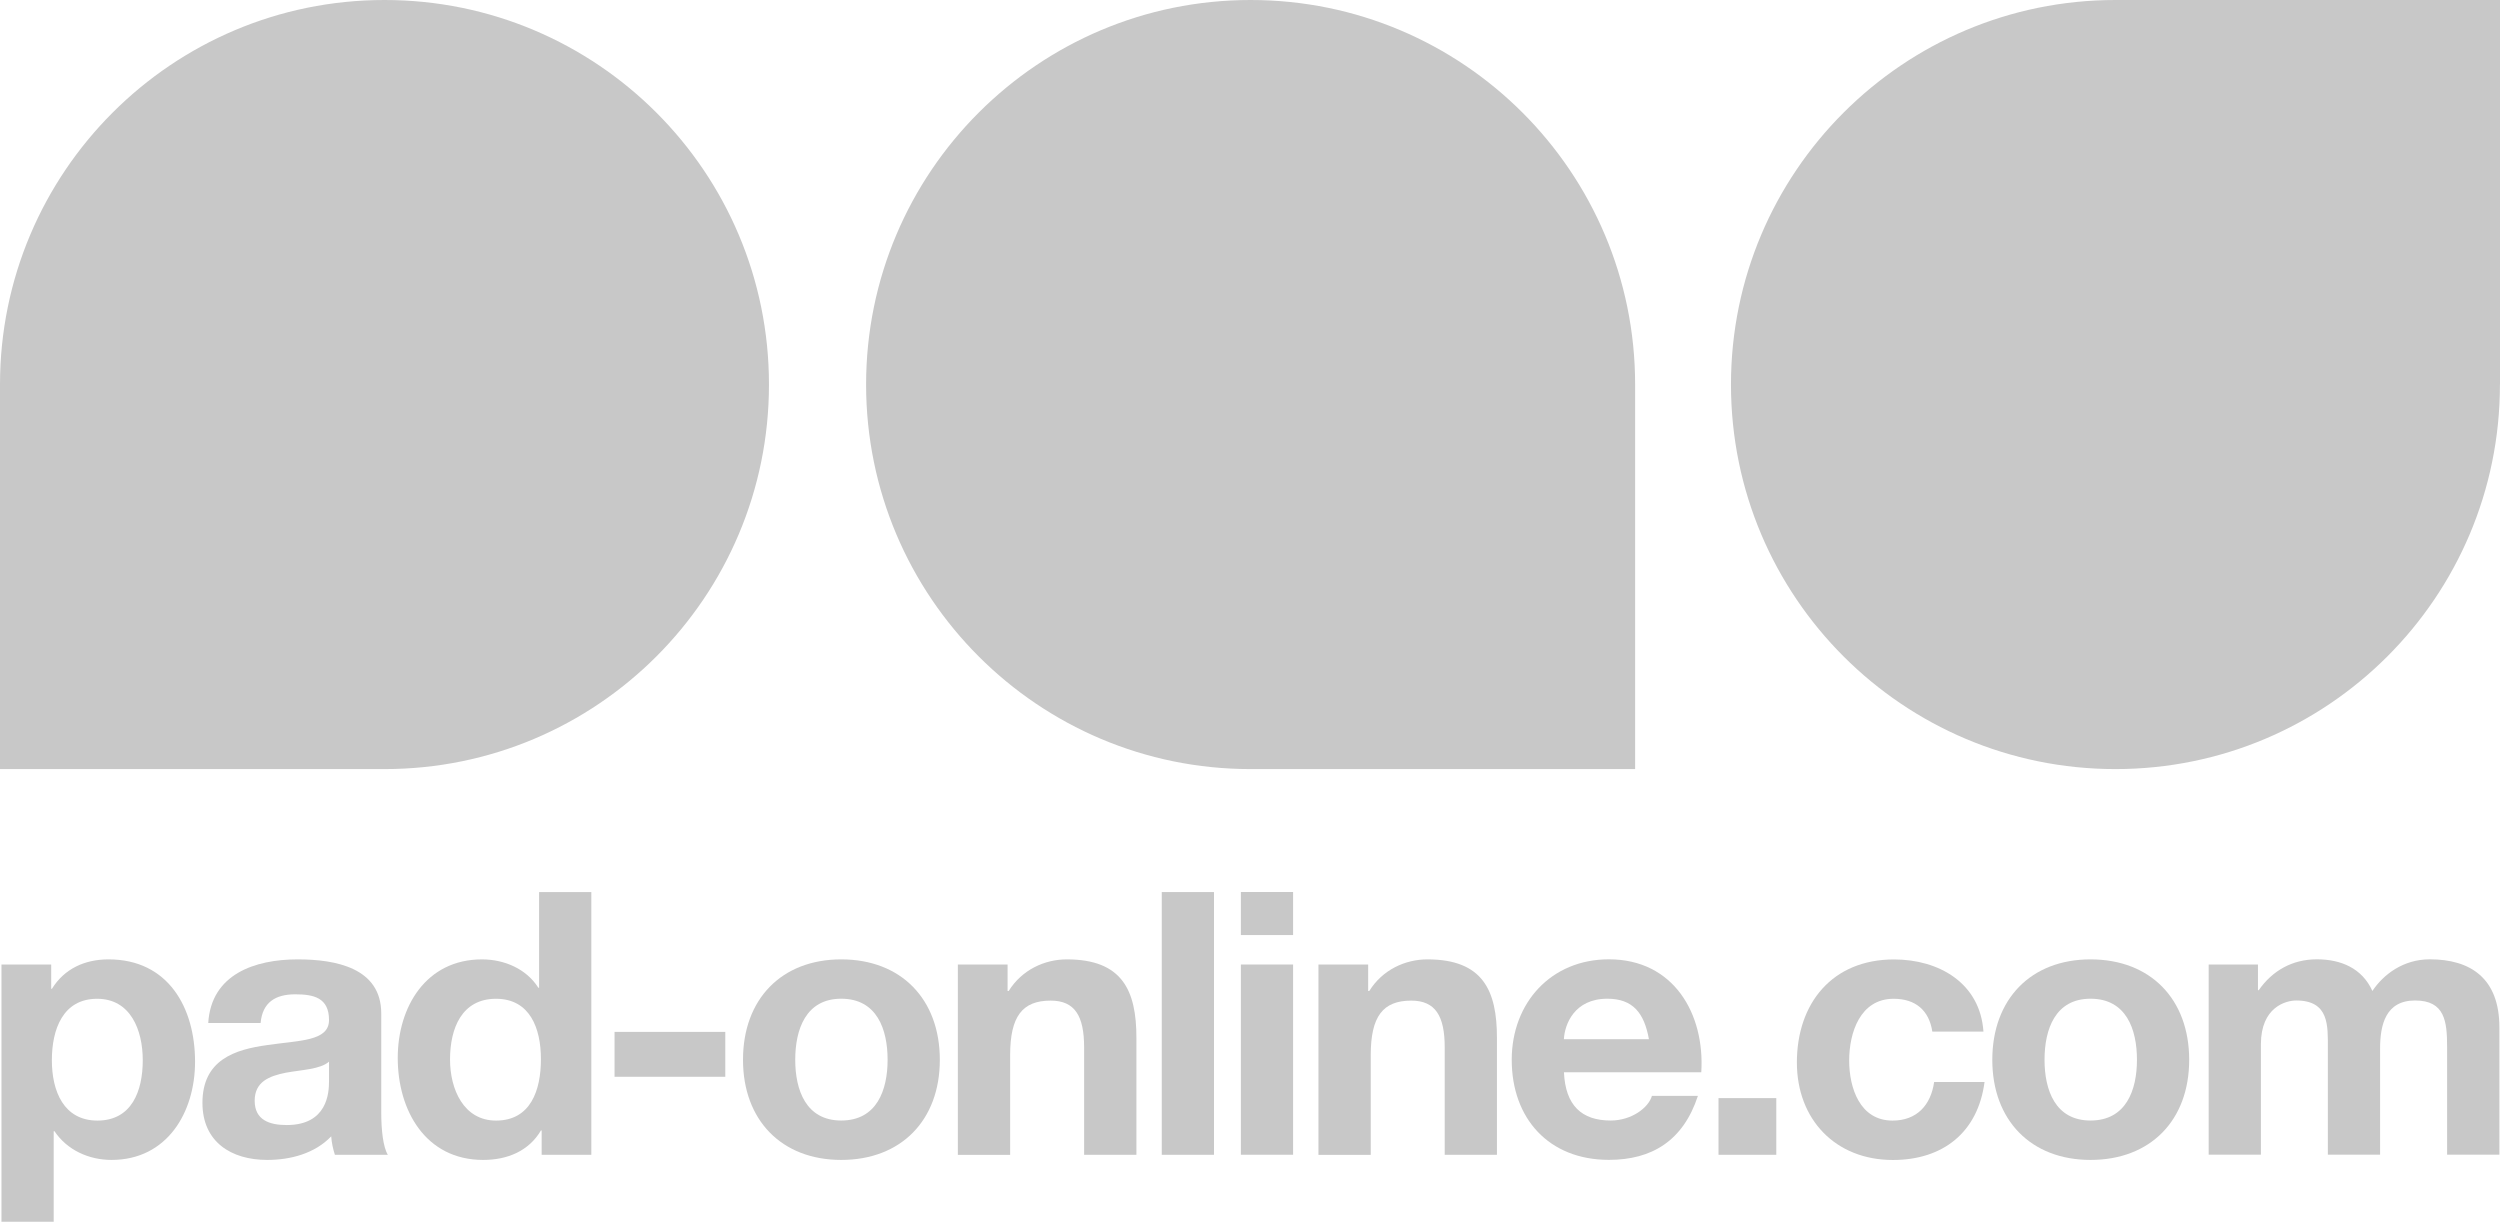 <!-- Generator: Adobe Illustrator 19.2.0, SVG Export Plug-In  -->
<svg version="1.1"
	 xmlns="http://www.w3.org/2000/svg" xmlns:xlink="http://www.w3.org/1999/xlink" xmlns:a="http://ns.adobe.com/AdobeSVGViewerExtensions/3.0/"
	 x="0px" y="0px" width="40.925px" height="20px" viewBox="0 0 40.925 20" style="enable-background:new 0 0 40.925 20;"
	 xml:space="preserve">
<style type="text/css">
	.st0{fill:#C8C8C8;}
</style>
<defs>
</defs>
<g>
	<g>
		<g>
			<path class="st0" d="M6.294,0C2.818,0,0,2.818,0,6.295v6.295h6.294c3.477,0,6.294-2.818,6.294-6.295
				C12.589,2.818,9.771,0,6.294,0z"/>
			<path class="st0" d="M20.472,0c-3.476,0-6.294,2.818-6.294,6.295c0,3.476,2.818,6.295,6.294,6.295l0,0l0,0h6.295V6.295h0
				C26.767,2.818,23.949,0,20.472,0z"/>
			<path class="st0" d="M34.631,0L34.631,0L34.631,0c-3.477,0-6.295,2.818-6.295,6.295c0,3.476,2.818,6.295,6.294,6.295
				c3.476,0,6.294-2.818,6.294-6.295h0.001V0H34.631z"/>
		</g>
	</g>
	<g>
		<path class="st0" d="M0.024,15.789h0.814v0.398h0.012c0.205-0.332,0.542-0.482,0.927-0.482c0.976,0,1.416,0.789,1.416,1.675
			c0,0.831-0.458,1.608-1.367,1.608c-0.374,0-0.729-0.163-0.934-0.47H0.879V20H0.024V15.789z M2.337,17.356
			c0-0.494-0.199-1.006-0.747-1.006c-0.56,0-0.741,0.5-0.741,1.006c0,0.506,0.193,0.988,0.747,0.988
			C2.156,18.343,2.337,17.862,2.337,17.356z"/>
		<path class="st0" d="M3.409,16.747c0.048-0.801,0.765-1.042,1.464-1.042c0.621,0,1.368,0.138,1.368,0.885v1.621
			c0,0.283,0.03,0.566,0.108,0.693H5.482c-0.03-0.096-0.054-0.199-0.06-0.302c-0.271,0.283-0.669,0.386-1.048,0.386
			c-0.59,0-1.06-0.295-1.06-0.934c0-0.705,0.53-0.873,1.06-0.946c0.524-0.078,1.012-0.06,1.012-0.41
			c0-0.367-0.253-0.421-0.554-0.421c-0.325,0-0.536,0.133-0.566,0.47H3.409z M5.385,17.38c-0.144,0.126-0.446,0.132-0.71,0.181
			c-0.265,0.054-0.506,0.145-0.506,0.458c0,0.319,0.247,0.398,0.524,0.398c0.668,0,0.693-0.53,0.693-0.717V17.38z"/>
		<path class="st0" d="M8.867,18.506H8.855c-0.199,0.337-0.549,0.482-0.946,0.482c-0.94,0-1.398-0.807-1.398-1.669
			c0-0.837,0.463-1.614,1.379-1.614c0.368,0,0.729,0.157,0.922,0.464h0.013v-1.566H9.68v4.301H8.867V18.506z M8.12,16.35
			c-0.56,0-0.753,0.482-0.753,0.994c0,0.488,0.223,1,0.753,1c0.566,0,0.735-0.494,0.735-1.006C8.855,16.831,8.674,16.35,8.12,16.35z
			"/>
		<path class="st0" d="M10.06,16.892h1.813v0.735H10.06V16.892z"/>
		<path class="st0" d="M13.771,15.705c0.981,0,1.614,0.651,1.614,1.645c0,0.988-0.633,1.638-1.614,1.638
			c-0.976,0-1.608-0.651-1.608-1.638C12.162,16.356,12.794,15.705,13.771,15.705z M13.771,18.343c0.584,0,0.759-0.5,0.759-0.994
			c0-0.5-0.175-1-0.759-1c-0.578,0-0.753,0.5-0.753,1C13.018,17.844,13.193,18.343,13.771,18.343z"/>
		<path class="st0" d="M15.68,15.789h0.814v0.434h0.018c0.217-0.349,0.59-0.518,0.952-0.518c0.91,0,1.139,0.512,1.139,1.283v1.916
			h-0.856v-1.759c0-0.512-0.15-0.765-0.548-0.765c-0.464,0-0.663,0.259-0.663,0.892v1.633H15.68V15.789z"/>
		<path class="st0" d="M19.018,14.603h0.855v4.301h-0.855V14.603z"/>
		<path class="st0" d="M21.168,15.307h-0.855v-0.705h0.855V15.307z M20.313,15.789h0.855v3.114h-0.855V15.789z"/>
		<path class="st0" d="M21.584,15.789h0.813v0.434h0.018c0.216-0.349,0.59-0.518,0.952-0.518c0.909,0,1.138,0.512,1.138,1.283v1.916
			H23.65v-1.759c0-0.512-0.151-0.765-0.548-0.765c-0.464,0-0.663,0.259-0.663,0.892v1.633h-0.856V15.789z"/>
		<path class="st0" d="M25.602,17.554c0.024,0.542,0.29,0.789,0.765,0.789c0.343,0,0.621-0.211,0.675-0.404h0.753
			c-0.241,0.735-0.753,1.048-1.457,1.048c-0.982,0-1.591-0.675-1.591-1.638c0-0.934,0.645-1.645,1.591-1.645
			c1.06,0,1.572,0.891,1.512,1.849H25.602z M26.993,17.012c-0.078-0.434-0.266-0.663-0.681-0.663c-0.542,0-0.699,0.422-0.711,0.663
			H26.993z"/>
		<path class="st0" d="M28.132,17.976h0.946v0.928h-0.946V17.976z"/>
		<path class="st0" d="M31.632,16.886c-0.054-0.349-0.277-0.536-0.633-0.536c-0.548,0-0.728,0.554-0.728,1.012
			c0,0.446,0.174,0.982,0.71,0.982c0.398,0,0.627-0.253,0.681-0.632h0.825c-0.108,0.825-0.681,1.277-1.5,1.277
			c-0.94,0-1.572-0.663-1.572-1.596c0-0.97,0.579-1.687,1.59-1.687c0.735,0,1.41,0.386,1.464,1.181H31.632z"/>
		<path class="st0" d="M34.222,15.705c0.982,0,1.615,0.651,1.615,1.645c0,0.988-0.632,1.638-1.615,1.638
			c-0.976,0-1.608-0.651-1.608-1.638C32.614,16.356,33.246,15.705,34.222,15.705z M34.222,18.343c0.584,0,0.76-0.5,0.76-0.994
			c0-0.5-0.175-1-0.76-1c-0.578,0-0.753,0.5-0.753,1C33.469,17.844,33.644,18.343,34.222,18.343z"/>
		<path class="st0" d="M36.156,15.789h0.807v0.421h0.012c0.223-0.319,0.548-0.506,0.952-0.506c0.391,0,0.74,0.144,0.909,0.518
			c0.181-0.271,0.506-0.518,0.94-0.518c0.663,0,1.139,0.307,1.139,1.114v2.084h-0.856v-1.765c0-0.416-0.036-0.759-0.524-0.759
			c-0.482,0-0.573,0.398-0.573,0.789v1.735h-0.855v-1.747c0-0.361,0.024-0.777-0.518-0.777c-0.169,0-0.578,0.108-0.578,0.717v1.807
			h-0.855V15.789z"/>
	</g>
</g>
</svg>